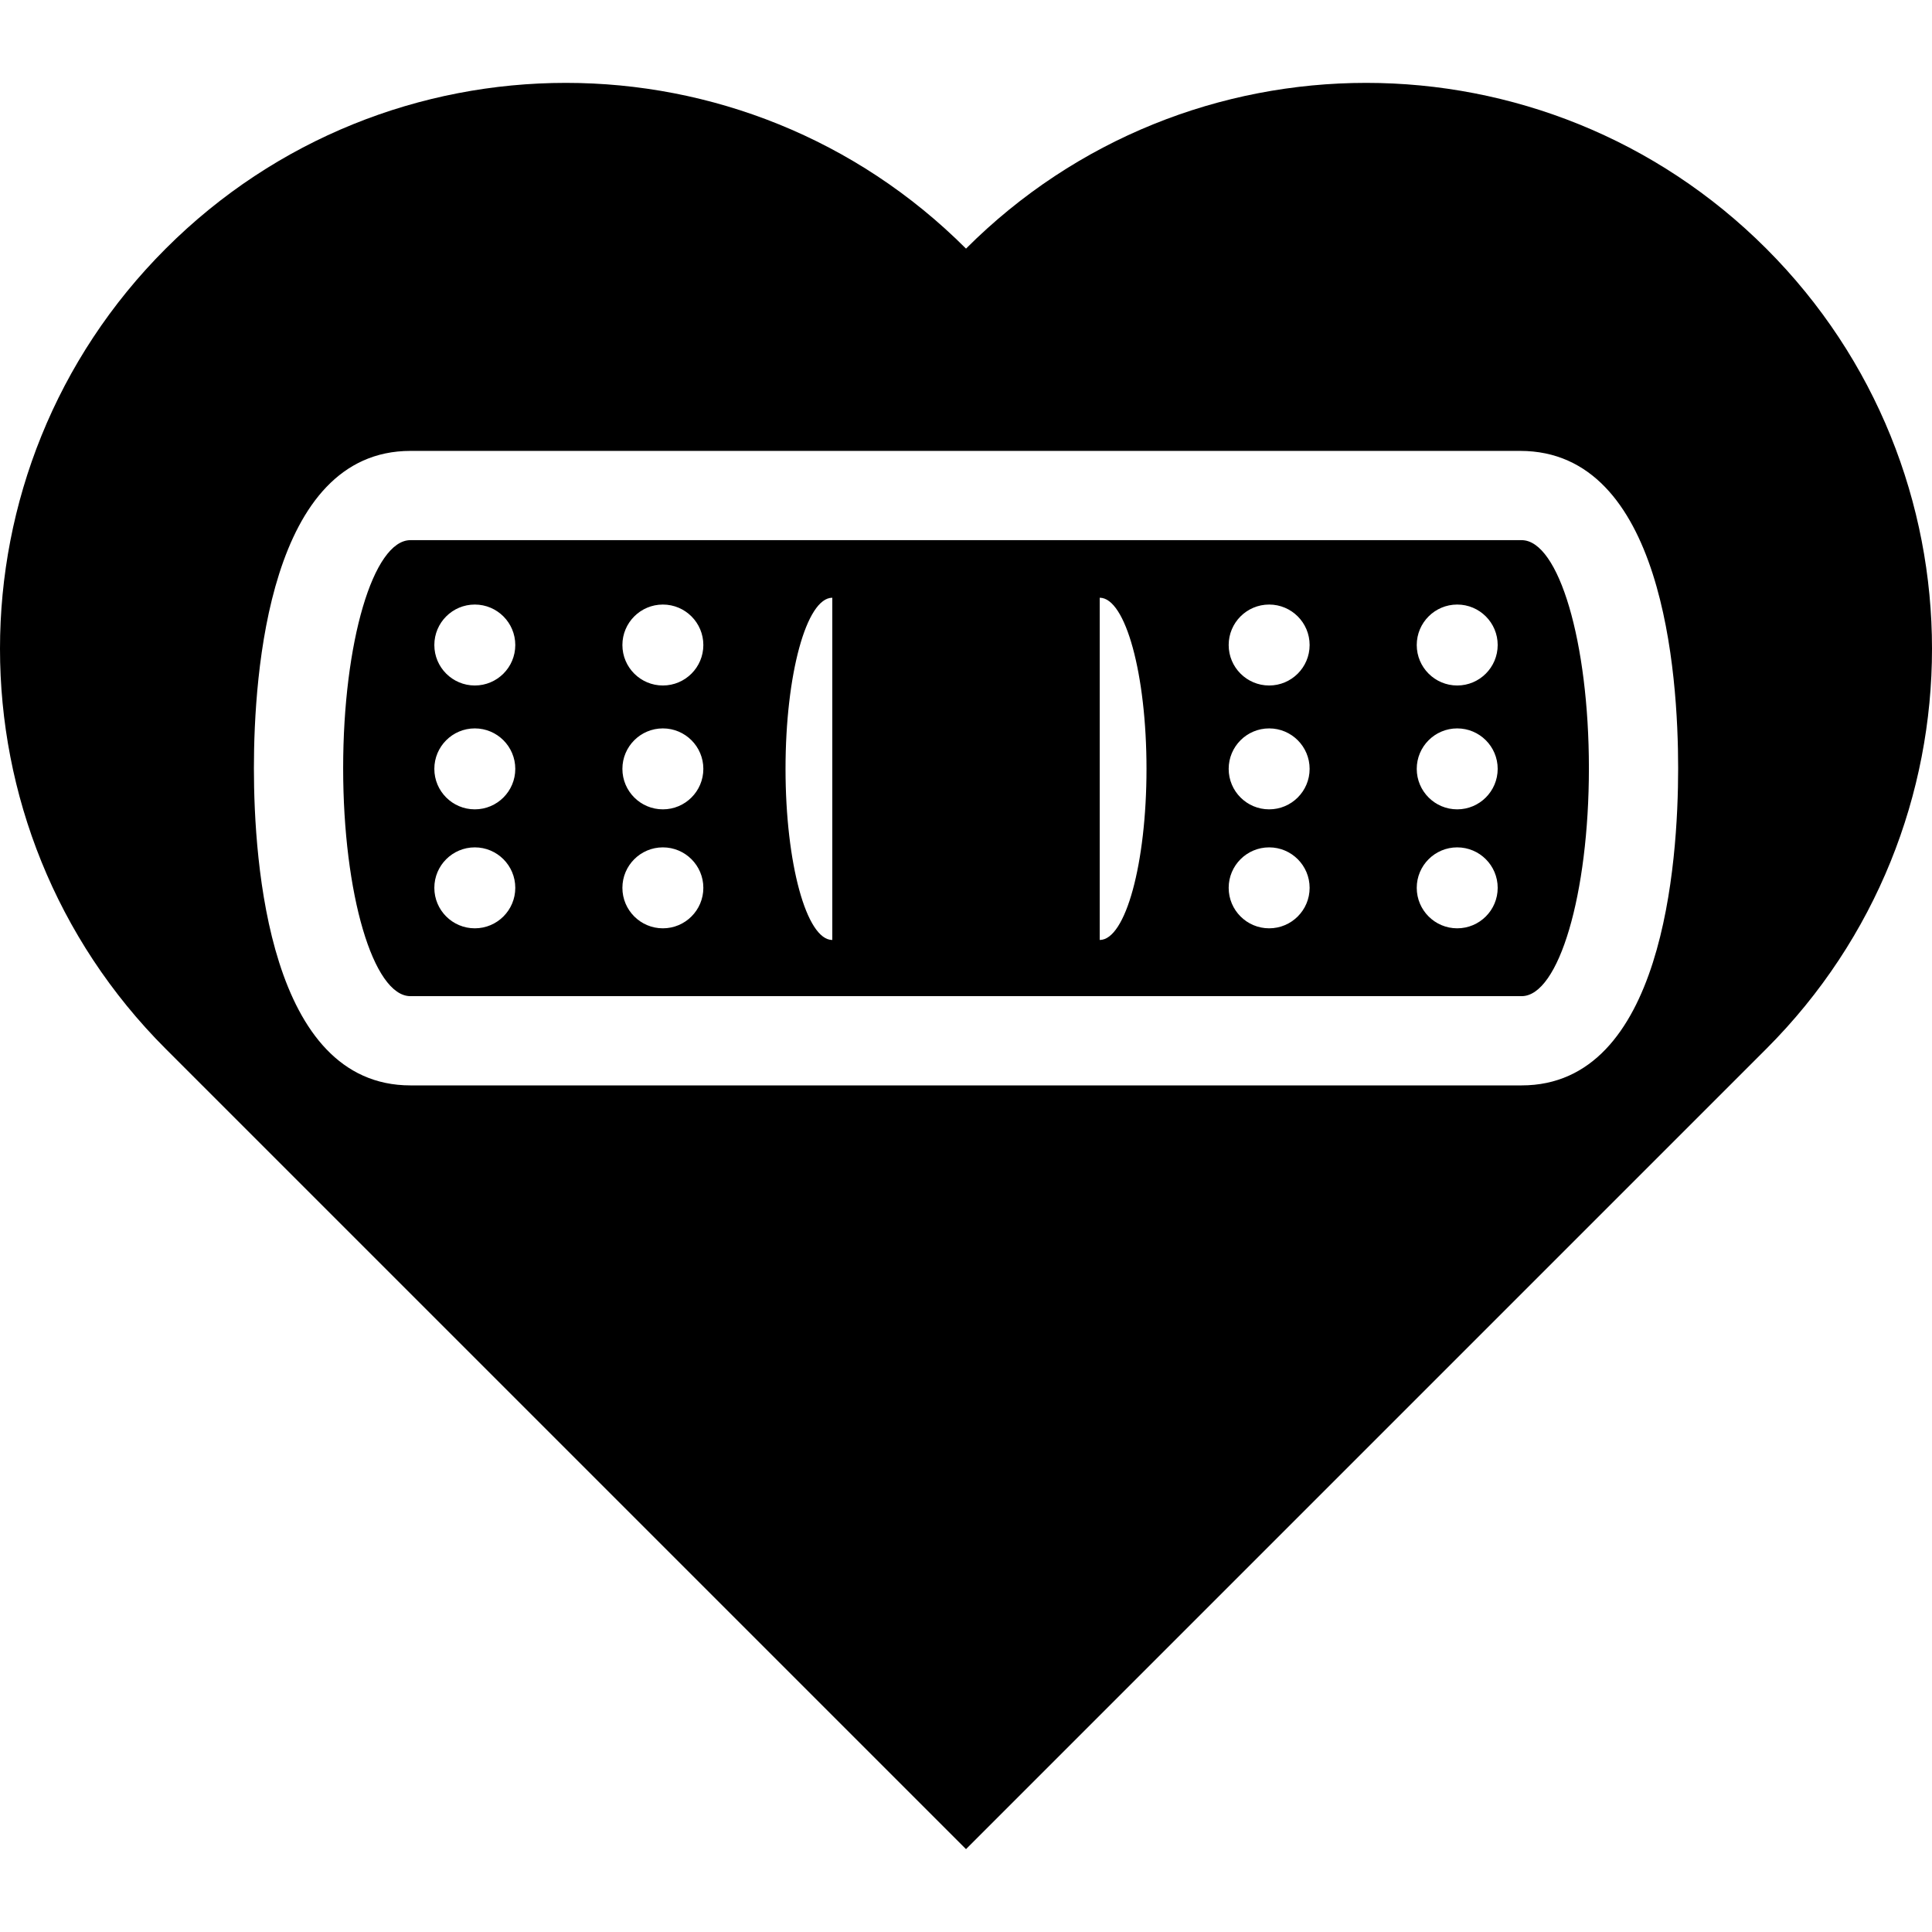 <?xml version="1.0" encoding="iso-8859-1"?>
<!-- Generator: Adobe Illustrator 19.0.0, SVG Export Plug-In . SVG Version: 6.00 Build 0)  -->
<svg version="1.1" id="Layer_1" xmlns="http://www.w3.org/2000/svg" xmlns:xlink="http://www.w3.org/1999/xlink" x="0px" y="0px"
	 viewBox="0 0 347.037 347.037" style="enable-background:new 0 0 347.037 347.037;" xml:space="preserve">
<g>
	<g>
		<path d="M317.27,44.658c-39.695-39.695-104.054-39.695-143.749,0c-39.695-39.695-104.054-39.695-143.749,0
			s-39.695,104.054,0,143.749l143.749,143.744L317.27,188.402C356.96,148.707,356.96,84.353,317.27,44.658z M273.32,194.966H73.727
			c-25.38,0-28.119-39.854-28.119-56.986c0-17.137,2.739-56.986,28.119-56.986h199.342c25.631,0,28.37,39.854,28.37,56.986
			C301.439,155.117,298.699,194.966,273.32,194.966z"/>
		<path d="M273.32,97.025c-0.082,0-0.246,0-0.246,0H73.727c-6.676,0-12.088,18.335-12.088,40.955
			c0,22.62,5.412,40.955,12.088,40.955h199.347c0,0,0.164,0,0.246,0c6.677,0,12.088-18.335,12.088-40.955
			C285.408,115.36,279.996,97.025,273.32,97.025z M85.288,166.749c-4.014,0-7.27-3.256-7.27-7.27c0-4.014,3.256-7.27,7.27-7.27
			s7.27,3.256,7.27,7.27C92.558,163.493,89.307,166.749,85.288,166.749z M85.288,145.379c-4.014,0-7.27-3.256-7.27-7.27
			c0-4.014,3.256-7.27,7.27-7.27s7.27,3.256,7.27,7.27S89.307,145.379,85.288,145.379z M85.288,123.132
			c-4.014,0-7.27-3.256-7.27-7.27c0-4.014,3.256-7.27,7.27-7.27s7.27,3.256,7.27,7.27S89.307,123.132,85.288,123.132z
			 M119.069,166.749c-4.014,0-7.27-3.256-7.27-7.27c0-4.014,3.256-7.27,7.27-7.27c4.014,0,7.27,3.256,7.27,7.27
			C126.34,163.493,123.084,166.749,119.069,166.749z M119.069,145.379c-4.014,0-7.27-3.256-7.27-7.27c0-4.014,3.256-7.27,7.27-7.27
			c4.014,0,7.27,3.256,7.27,7.27S123.084,145.379,119.069,145.379z M119.069,123.132c-4.014,0-7.27-3.256-7.27-7.27
			c0-4.014,3.256-7.27,7.27-7.27c4.014,0,7.27,3.256,7.27,7.27S123.084,123.132,119.069,123.132z M149.503,168.844
			c-4.639,0-8.402-13.763-8.402-30.74s3.763-30.735,8.402-30.735V168.844z M197.539,168.844v-61.476
			c4.639,0,8.402,13.763,8.402,30.735C205.941,155.081,202.177,168.844,197.539,168.844z M227.972,166.749
			c-4.014,0-7.27-3.256-7.27-7.27c0-4.014,3.256-7.27,7.27-7.27c4.014,0,7.27,3.256,7.27,7.27
			C235.242,163.493,231.986,166.749,227.972,166.749z M227.972,145.379c-4.014,0-7.27-3.256-7.27-7.27c0-4.014,3.256-7.27,7.27-7.27
			c4.014,0,7.27,3.256,7.27,7.27C235.242,142.122,231.986,145.379,227.972,145.379z M227.972,123.132c-4.014,0-7.27-3.256-7.27-7.27
			c0-4.014,3.256-7.27,7.27-7.27c4.014,0,7.27,3.256,7.27,7.27C235.242,119.876,231.986,123.132,227.972,123.132z M261.754,166.749
			c-4.014,0-7.27-3.256-7.27-7.27c0-4.014,3.256-7.27,7.27-7.27c4.014,0,7.27,3.256,7.27,7.27
			C269.024,163.493,265.768,166.749,261.754,166.749z M261.754,145.379c-4.014,0-7.27-3.256-7.27-7.27c0-4.014,3.256-7.27,7.27-7.27
			c4.014,0,7.27,3.256,7.27,7.27C269.019,142.122,265.768,145.379,261.754,145.379z M261.754,123.132c-4.014,0-7.27-3.256-7.27-7.27
			c0-4.014,3.256-7.27,7.27-7.27c4.014,0,7.27,3.256,7.27,7.27C269.019,119.876,265.768,123.132,261.754,123.132z"/>
	</g>
</g>
<g>
</g>
<g>
</g>
<g>
</g>
<g>
</g>
<g>
</g>
<g>
</g>
<g>
</g>
<g>
</g>
<g>
</g>
<g>
</g>
<g>
</g>
<g>
</g>
<g>
</g>
<g>
</g>
<g>
</g>
</svg>
